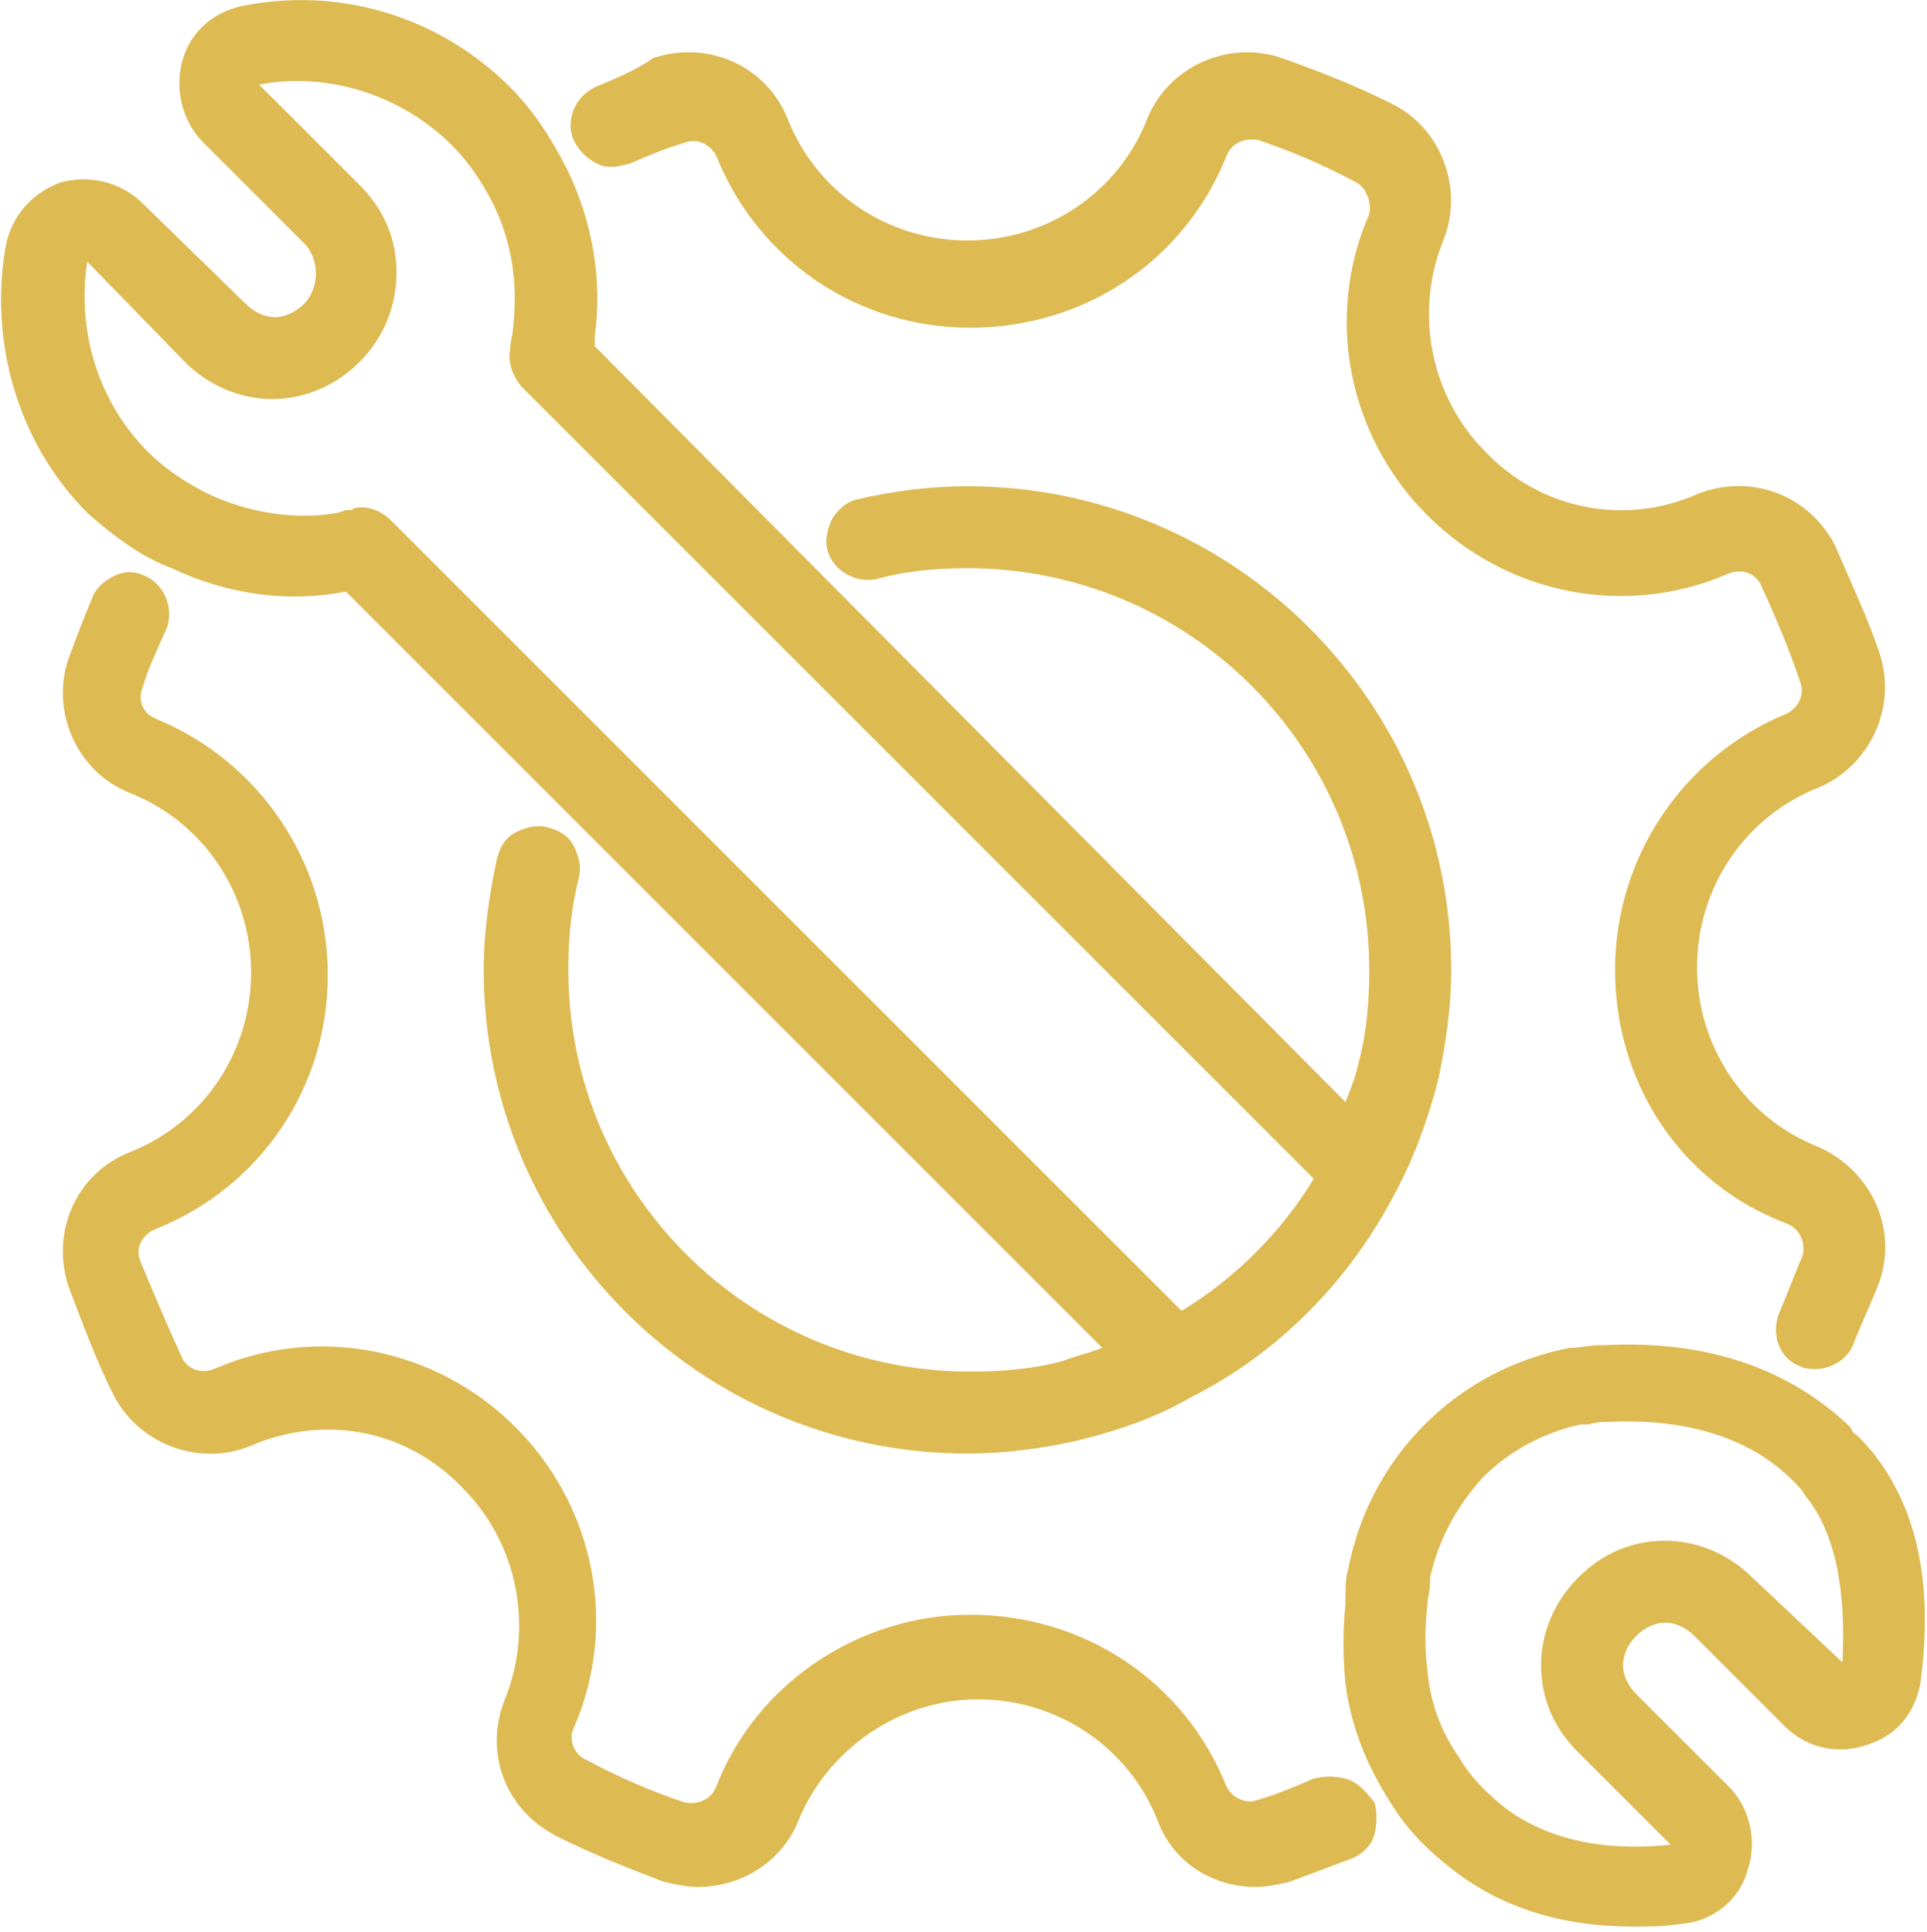 <?xml version="1.0" encoding="UTF-8"?> <svg xmlns="http://www.w3.org/2000/svg" xmlns:xlink="http://www.w3.org/1999/xlink" version="1.1" id="Camada_1" x="0px" y="0px" viewBox="0 0 72.9 73.1" style="enable-background:new 0 0 72.9 73.1;" xml:space="preserve"> <style type="text/css"> .st0{fill:#DDBA52;} </style> <g> <path class="st0" d="M70.8,54.9c-0.2-0.2-0.4-0.5-0.7-0.7l0,0L70,54c-2.3-2.2-5.4-3.3-9.3-3.1h-0.1c0,0-0.1,0-0.1,0 c-0.3,0-0.7,0.1-1.1,0.1c-2.1,0.4-4,1.4-5.5,2.9c-1.5,1.5-2.5,3.4-2.9,5.5c-0.1,0.3-0.1,0.7-0.1,1.2l0,0.1c-0.1,1-0.1,2,0,3 c0.2,1.6,0.8,3.1,1.7,4.5c0.6,1,1.4,1.8,2.3,2.5c1.9,1.5,4.2,2.2,6.9,2.2c0.5,0,1.1,0,1.8-0.1c1.2-0.1,2.2-0.9,2.5-2 c0.4-1.1,0.1-2.4-0.7-3.2l-3.5-3.5c-0.3-0.3-0.5-0.7-0.5-1.1c0-0.4,0.2-0.8,0.5-1.1c0.3-0.3,0.7-0.5,1.1-0.5c0.4,0,0.8,0.2,1.1,0.5 l3.4,3.4c0.9,0.9,2.1,1.1,3.2,0.7c1.2-0.4,1.9-1.4,2-2.7C73.1,59.8,72.5,57,70.8,54.9z M66.3,59.7c-0.9-0.9-2.1-1.4-3.3-1.4 c-1.3,0-2.4,0.5-3.3,1.4c-0.9,0.9-1.4,2.1-1.4,3.3c0,1.3,0.5,2.4,1.4,3.3l3.5,3.5c-1.8,0.2-4.4,0.1-6.4-1.5 c-0.6-0.5-1.2-1.1-1.6-1.8c-0.7-1-1.1-2.1-1.2-3.3c-0.1-0.8-0.1-1.6,0-2.5c0-0.2,0.1-0.5,0.1-0.8c0-0.1,0-0.2,0-0.2c0,0,0,0,0,0 c0.3-1.4,1-2.7,2-3.8c1-1,2.3-1.7,3.7-2c0,0,0,0,0.1,0c0.1,0,0.1,0,0.2,0l0,0c0.3-0.1,0.6-0.1,0.8-0.1c2-0.1,4.9,0.2,6.9,2.2 c0.2,0.2,0.4,0.4,0.5,0.6c1.4,1.7,1.5,4.4,1.4,6.3L66.3,59.7z"></path> <path class="st0" d="M6.5,21.5L6.5,21.5c2.1,1,4.4,1.3,6.5,0.9c0,0,0.1,0,0.1,0l28.6,28.6c-0.5,0.2-1,0.3-1.5,0.5 c-1.1,0.3-2.3,0.4-3.5,0.4c-8.4,0-15.2-6.8-15.2-15.2c0-1.2,0.1-2.3,0.4-3.5c0.1-0.4,0-0.8-0.2-1.2c-0.2-0.4-0.6-0.6-1-0.7 c-0.4-0.1-0.8,0-1.2,0.2c-0.4,0.2-0.6,0.6-0.7,1c-0.3,1.4-0.5,2.8-0.5,4.2c0,10.1,8.2,18.3,18.3,18.3c1.4,0,2.9-0.2,4.2-0.5 c1.6-0.4,3-0.9,4.2-1.6c3.4-1.7,6.1-4.5,7.8-7.8c0.7-1.3,1.2-2.7,1.6-4.2c0.3-1.4,0.5-2.8,0.5-4.2c0-10.1-8.2-18.3-18.3-18.3 c-1.5,0-2.9,0.2-4.2,0.5c-0.4,0.1-0.7,0.4-0.9,0.7c-0.2,0.4-0.3,0.8-0.2,1.2c0.2,0.8,1.1,1.3,1.9,1.1c1.1-0.3,2.2-0.4,3.4-0.4 c8.4,0,15.2,6.8,15.2,15.2c0,1.2-0.1,2.4-0.4,3.5c-0.1,0.5-0.3,1-0.5,1.5L22.5,13.1c0-0.1,0-0.3,0-0.4c0.3-2.1-0.1-4.3-1-6.2 c-0.6-1.2-1.3-2.3-2.2-3.2c-2.6-2.6-6.3-3.8-10-3.1c-1.2,0.2-2.1,1-2.4,2.1C6.6,3.4,6.9,4.6,7.7,5.4l3.8,3.8c0.6,0.6,0.6,1.7,0,2.3 c-0.3,0.3-0.7,0.5-1.1,0.5c-0.4,0-0.8-0.2-1.1-0.5L5.4,7.7c-0.8-0.8-2-1.1-3.1-0.8C1.2,7.3,0.4,8.2,0.2,9.4 c-0.6,3.6,0.5,7.4,3.1,10C4.3,20.3,5.4,21.1,6.5,21.5z M15,10.3c0-1.3-0.5-2.4-1.4-3.3L9.8,3.2c0,0,0,0,0,0 c2.6-0.5,5.4,0.4,7.3,2.3c0.7,0.7,1.2,1.5,1.6,2.3c0.7,1.5,0.9,3,0.7,4.7c0,0.2-0.1,0.4-0.1,0.7c-0.1,0.5,0.1,1.1,0.5,1.5 l29.9,29.9c-1.2,2-3,3.8-5,5L14.8,19.7c-0.3-0.3-0.7-0.5-1.1-0.5c-0.2,0-0.3,0-0.4,0.1c-0.1,0-0.1,0-0.2,0v0l-0.3,0.1 c-1.6,0.3-3.4,0-4.9-0.7c-0.8-0.4-1.6-0.9-2.3-1.6c-1.9-1.9-2.7-4.6-2.3-7.2l0,0c0,0,0,0,0,0c0,0,0,0,0,0L7,13.7 c0.9,0.9,2.1,1.4,3.3,1.4s2.4-0.5,3.3-1.4C14.5,12.8,15,11.6,15,10.3z"></path> <path class="st0" d="M22.6,6.2c0.4,0.2,0.8,0.1,1.2,0c0.7-0.3,1.4-0.6,2.1-0.8c0.5-0.2,1,0.1,1.2,0.5c1.6,4,5.4,6.5,9.6,6.5 c4.3,0,8.1-2.5,9.7-6.5c0.2-0.5,0.7-0.7,1.2-0.6c1.2,0.4,2.4,0.9,3.7,1.6c0.4,0.2,0.6,0.8,0.5,1.2c-1.7,3.9-0.8,8.4,2.2,11.4 c3,3,7.5,3.9,11.4,2.2c0.5-0.2,1,0,1.2,0.4c0.6,1.3,1.1,2.5,1.5,3.7c0.2,0.5-0.1,1-0.5,1.2c-3.9,1.6-6.5,5.4-6.5,9.7 c0,4.3,2.5,8.1,6.5,9.6c0.5,0.2,0.7,0.7,0.6,1.2c-0.3,0.7-0.6,1.5-0.9,2.2c-0.3,0.8,0,1.7,0.8,2c0.2,0.1,0.4,0.1,0.6,0.1 c0.6,0,1.2-0.4,1.4-0.9c0.3-0.8,0.7-1.6,1-2.4c0.7-2-0.3-4.2-2.3-5.1c-2.8-1.1-4.6-3.8-4.6-6.8c0-3,1.8-5.7,4.6-6.8 c1.9-0.8,3-3,2.3-5.1c-0.4-1.2-1-2.5-1.7-4.1c-1-1.9-3.2-2.7-5.2-1.9c-2.7,1.2-5.9,0.6-8-1.6c-2.1-2.1-2.7-5.3-1.6-8 c0.8-2-0.1-4.3-2-5.2l0,0c-1.4-0.7-2.7-1.2-4.1-1.7c-2-0.7-4.3,0.3-5.1,2.3c-1.1,2.8-3.8,4.6-6.8,4.6c-3,0-5.7-1.8-6.8-4.6 c-0.8-2-3-3-5.1-2.3C24,2.7,23.2,3,22.5,3.3c-0.8,0.4-1.1,1.3-0.8,2C21.9,5.7,22.2,6,22.6,6.2z"></path> <path class="st0" d="M50.9,67.3c-0.4-0.1-0.8-0.1-1.2,0l0,0c-0.7,0.3-1.4,0.6-2.1,0.8c-0.5,0.2-1-0.1-1.2-0.5 c-1.6-4-5.4-6.5-9.7-6.5c-4.2,0-8.1,2.6-9.6,6.5c-0.2,0.5-0.7,0.7-1.2,0.6c-1.2-0.4-2.4-0.9-3.7-1.6c-0.5-0.2-0.7-0.8-0.5-1.2 c1.7-3.9,0.8-8.4-2.2-11.4c-3-3-7.5-3.9-11.4-2.2c-0.5,0.2-1,0-1.2-0.4c-0.6-1.3-1.1-2.5-1.6-3.7c-0.2-0.5,0.1-1,0.6-1.2 c4-1.6,6.5-5.4,6.5-9.6c0-4.3-2.6-8.1-6.5-9.7c-0.5-0.2-0.7-0.7-0.5-1.2c0.2-0.7,0.5-1.3,0.8-2l0.1-0.2c0.3-0.8-0.1-1.7-0.8-2 c-0.4-0.2-0.8-0.2-1.2,0c-0.4,0.2-0.7,0.5-0.8,0.8l0,0c-0.3,0.7-0.6,1.5-0.9,2.3c-0.7,2,0.3,4.3,2.3,5.1c2.8,1.1,4.6,3.8,4.6,6.8 c0,3-1.8,5.7-4.6,6.8c-2,0.8-3,3-2.3,5.1c0.5,1.3,1,2.7,1.7,4.1c1,1.9,3.3,2.7,5.2,1.9c2.8-1.2,5.9-0.6,8,1.6 c2.1,2.1,2.7,5.3,1.6,8c-0.8,2,0,4.2,2,5.2c1.4,0.7,2.7,1.2,4,1.7c0.4,0.1,0.9,0.2,1.3,0.2c1.7,0,3.2-1,3.8-2.5 c1.1-2.7,3.8-4.6,6.8-4.6c3,0,5.7,1.8,6.8,4.6c0.6,1.6,2.1,2.5,3.7,2.5c0.4,0,0.9-0.1,1.3-0.2c0.8-0.3,1.6-0.6,2.4-0.9 c0.4-0.2,0.7-0.5,0.8-0.9c0.1-0.4,0.1-0.8,0-1.2C51.6,67.7,51.3,67.4,50.9,67.3z"></path> </g> </svg> 